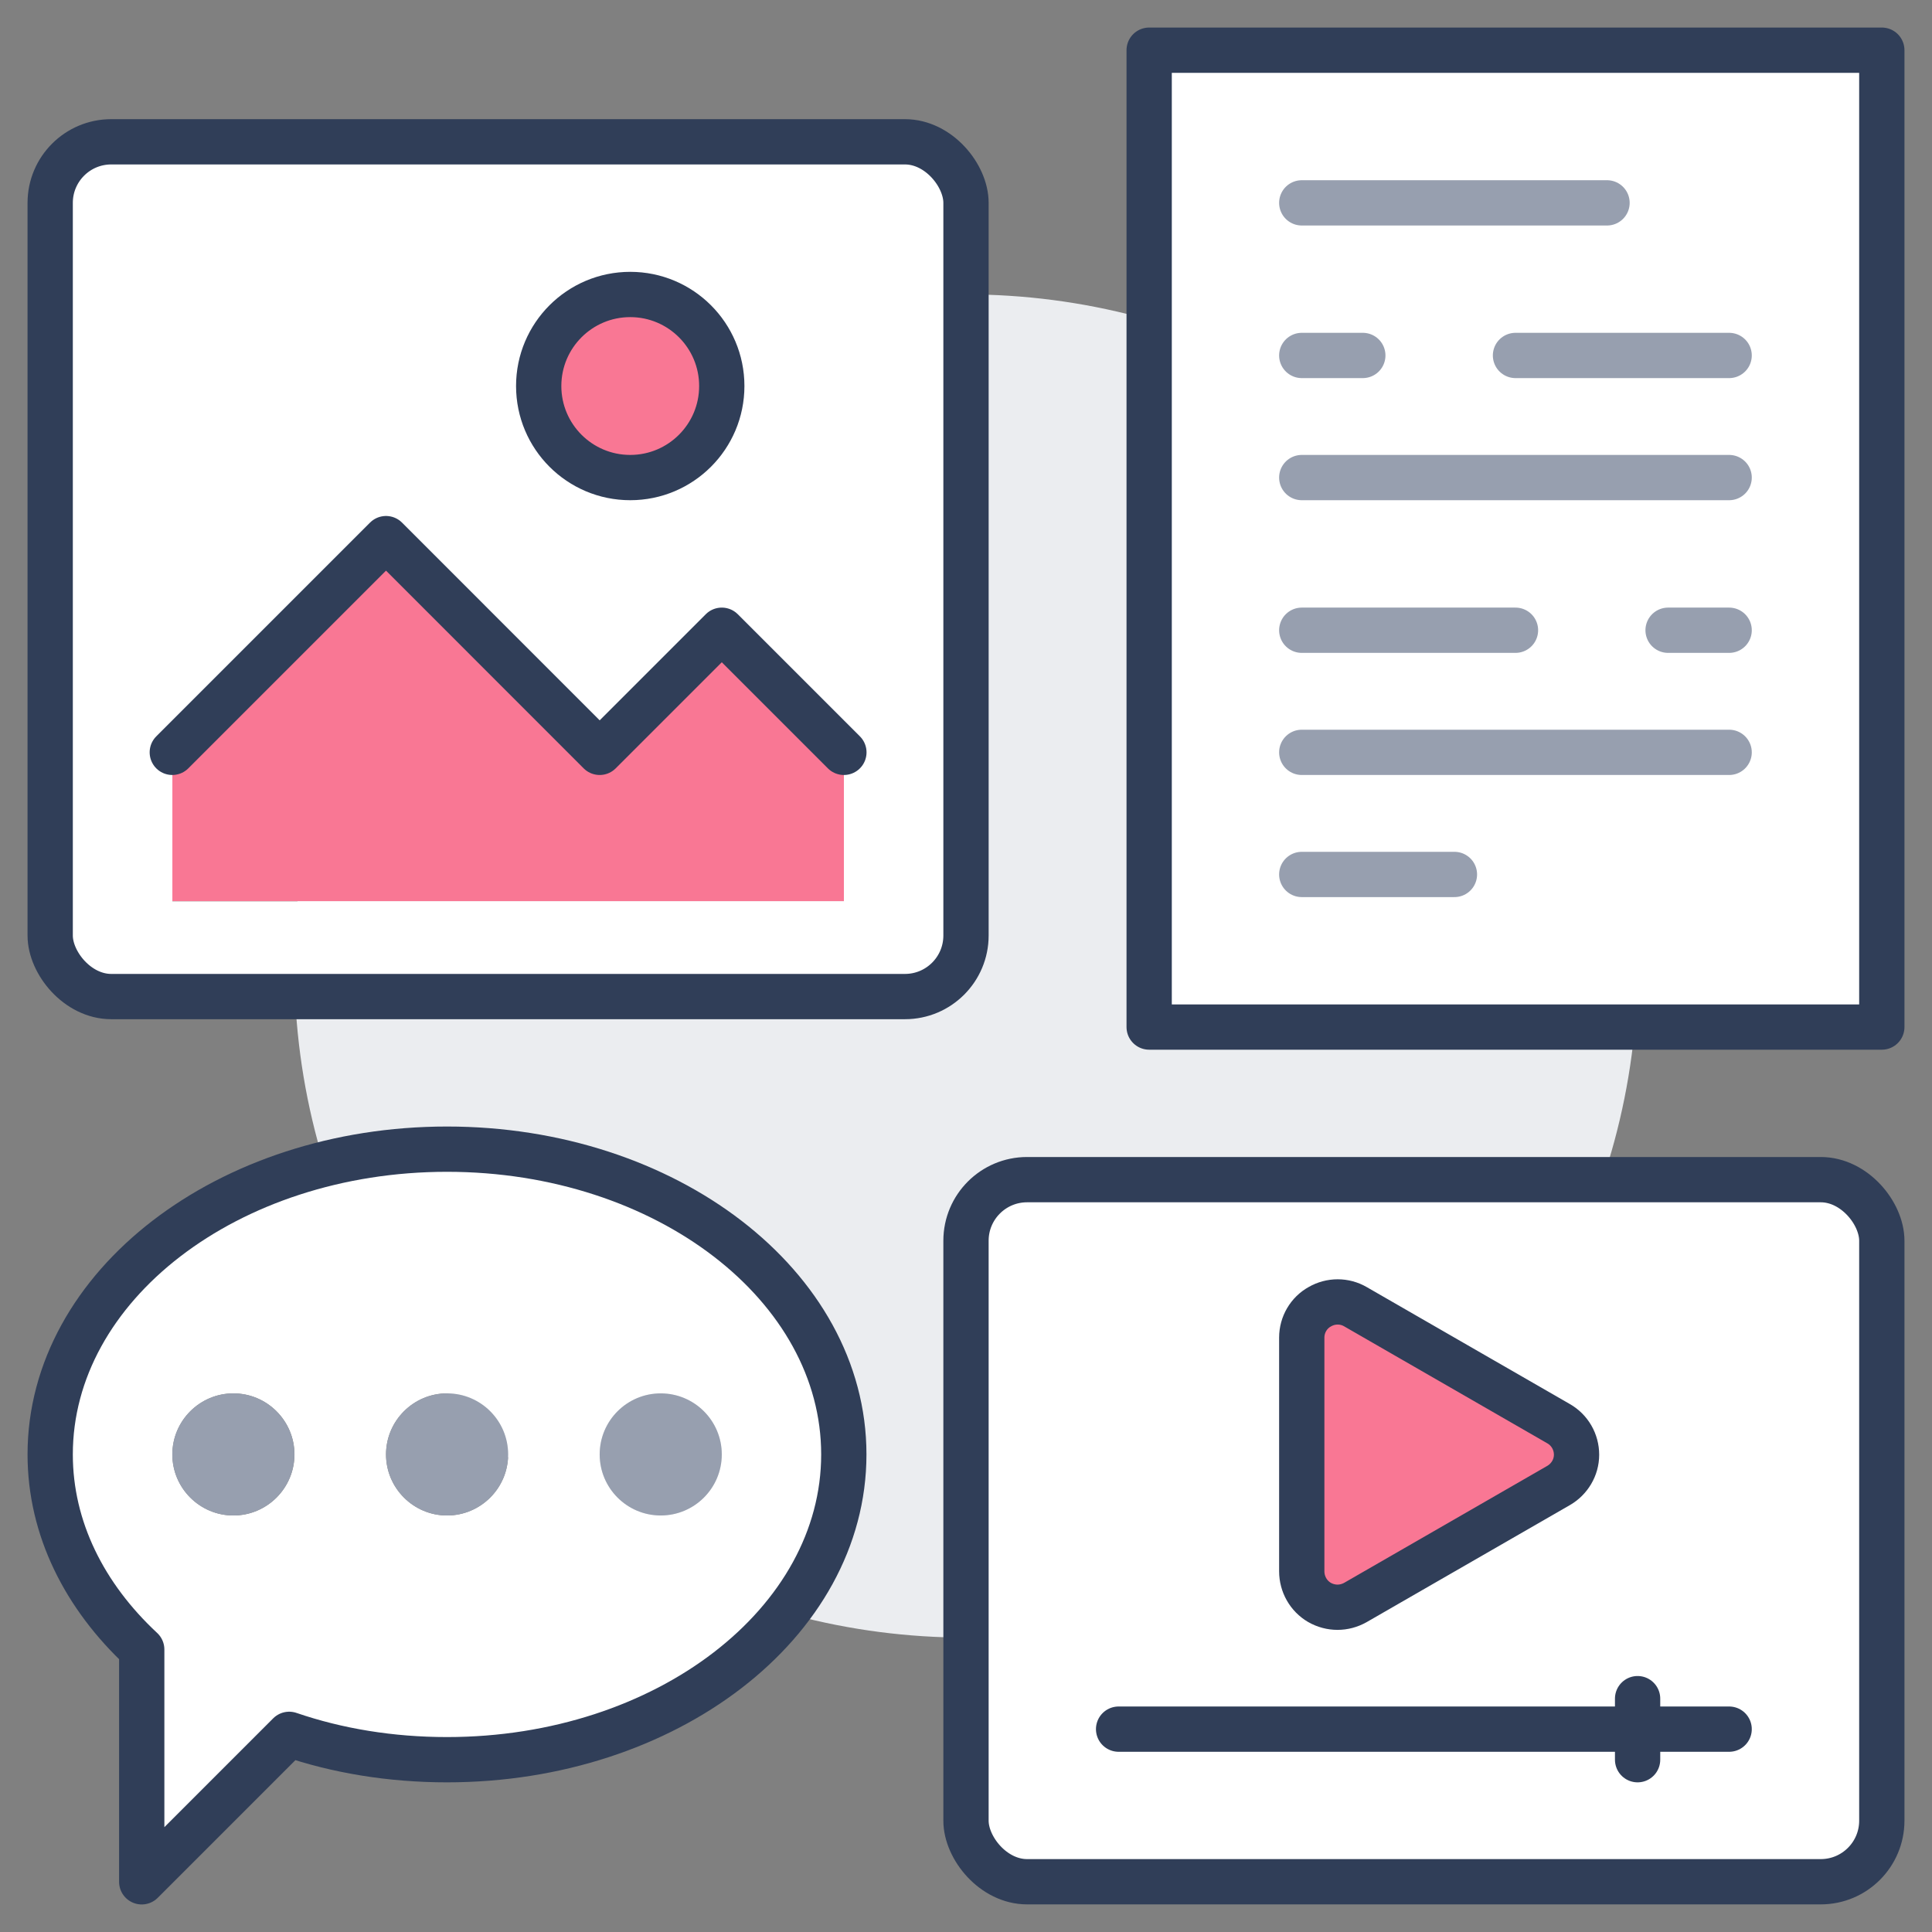 <?xml version="1.0" encoding="UTF-8"?><svg id="Layer_1" xmlns="http://www.w3.org/2000/svg" viewBox="0 0 256 256"><rect x="0" y="0" width="256" height="256" fill="#808080" stroke="none"/><defs><style>.cls-1{fill:#f97794;}.cls-1,.cls-2,.cls-3,.cls-4{stroke-width:0px;}.cls-2{fill:#979faf;}.cls-3{fill:#fff;}.cls-4{fill:#ebedf0;}.cls-5{stroke:#303e58;}.cls-5,.cls-6{fill:none;stroke-linecap:round;stroke-linejoin:round;stroke-width:6px;}.cls-6{stroke:#979faf;}</style></defs><circle class="cls-4" cx="128" cy="128" r="88.99"/><polygon class="cls-1" points="22.83 119.42 22.83 99.69 51.15 71.37 79.46 99.69 95.64 83.51 111.82 99.69 111.82 119.42 22.83 119.42"/><path class="cls-3" d="m111.82,99.69l-16.18-16.18-16.18,16.18-28.31-28.31-28.31,28.31v19.74h88.99v-19.74Zm16.18-72.81v97.08c0,4.45-3.64,8.09-8.09,8.09H14.74c-4.45,0-8.09-3.64-8.09-8.09V26.88c0-4.45,3.64-8.09,8.09-8.09h105.17c4.45,0,8.09,3.64,8.09,8.09Zm-32.36,24.27c0-6.72-5.42-12.13-12.13-12.13s-12.13,5.42-12.13,12.13,5.42,12.13,12.13,12.13,12.13-5.42,12.13-12.13Z"/><path class="cls-3" d="m249.35,164.4v76.85c0,4.45-3.64,8.09-8.09,8.09h-105.17c-4.45,0-8.09-3.64-8.09-8.09v-76.85c0-4.45,3.64-8.09,8.09-8.09h105.17c4.45,0,8.09,3.64,8.09,8.09Zm-40.45,28.35c0-1.7-.89-3.27-2.39-4.12l-26.9-15.49c-1.45-.85-3.27-.85-4.73,0-1.45.81-2.39,2.39-2.39,4.08v30.99c0,1.7.89,3.28,2.35,4.12,1.5.85,3.27.85,4.77,0l26.9-15.49c1.45-.85,2.39-2.43,2.39-4.08Z"/><rect class="cls-3" x="152.27" y="6.65" width="97.08" height="129.44"/><path class="cls-1" d="m206.51,188.64c1.5.85,2.39,2.43,2.39,4.12s-.93,3.24-2.39,4.08l-26.9,15.49c-1.5.85-3.27.85-4.77,0-1.46-.85-2.35-2.43-2.35-4.12v-30.99c0-1.7.93-3.28,2.39-4.08,1.46-.85,3.28-.85,4.73,0l26.9,15.49Z"/><path class="cls-3" d="m59.24,152.27c29.04,0,52.58,18.12,52.58,40.45s-23.54,40.45-52.58,40.45c-7.44,0-14.52-1.17-20.91-3.36l-19.54,19.54v-30.78c-7.56-7.04-12.13-16.02-12.13-25.85,0-22.33,23.54-40.45,52.58-40.45Zm36.4,40.45c0-4.45-3.64-8.09-8.09-8.09s-8.09,3.64-8.09,8.09,3.64,8.09,8.09,8.09,8.09-3.64,8.09-8.09Zm-28.31,0c0-4.45-3.64-8.09-8.09-8.09s-8.09,3.64-8.09,8.09,3.64,8.09,8.09,8.09,8.09-3.64,8.09-8.09Zm-28.31,0c0-4.45-3.64-8.09-8.09-8.09s-8.09,3.64-8.09,8.09,3.64,8.09,8.09,8.09,8.09-3.64,8.09-8.09Z"/><circle class="cls-2" cx="87.55" cy="192.72" r="8.09"/><circle class="cls-1" cx="83.51" cy="51.15" r="12.13"/><circle class="cls-2" cx="59.24" cy="192.72" r="8.09"/><circle class="cls-2" cx="30.92" cy="192.72" r="8.09"/><rect class="cls-5" x="152.27" y="6.65" width="97.08" height="129.44"/><rect class="cls-5" x="128" y="156.31" width="121.35" height="93.03" rx="8.09" ry="8.09"/><polyline class="cls-5" points="148.22 229.12 216.99 229.12 229.12 229.12"/><rect class="cls-5" x="6.65" y="18.79" width="121.35" height="113.26" rx="8.09" ry="8.09"/><circle class="cls-5" cx="83.51" cy="51.15" r="12.13"/><polyline class="cls-5" points="22.83 99.69 51.15 71.37 79.46 99.69 95.64 83.51 111.82 99.69"/><line class="cls-6" x1="172.49" y1="26.88" x2="212.94" y2="26.88"/><line class="cls-6" x1="172.49" y1="63.28" x2="229.12" y2="63.28"/><line class="cls-6" x1="172.49" y1="99.69" x2="229.12" y2="99.69"/><line class="cls-6" x1="172.49" y1="115.87" x2="192.72" y2="115.87"/><line class="cls-6" x1="172.49" y1="47.1" x2="180.58" y2="47.1"/><line class="cls-6" x1="200.81" y1="47.1" x2="229.12" y2="47.1"/><line class="cls-6" x1="172.49" y1="83.51" x2="200.81" y2="83.51"/><line class="cls-6" x1="221.03" y1="83.51" x2="229.12" y2="83.51"/><path class="cls-5" d="m38.32,229.81l-19.54,19.54v-30.78c-7.56-7.04-12.13-16.02-12.13-25.85,0-22.33,23.54-40.45,52.58-40.45s52.58,18.12,52.58,40.45-23.54,40.45-52.58,40.45c-7.44,0-14.52-1.17-20.91-3.36Z"/><polyline class="cls-5" points="216.99 225.08 216.99 229.12 216.99 233.17"/><path class="cls-5" d="m172.49,177.23c0-1.7.93-3.28,2.39-4.08,1.46-.85,3.28-.85,4.73,0l26.9,15.49c1.5.85,2.39,2.43,2.39,4.12s-.93,3.24-2.39,4.08l-26.9,15.49c-1.5.85-3.27.85-4.77,0-1.46-.85-2.35-2.43-2.35-4.12v-30.99Z"/></svg>
